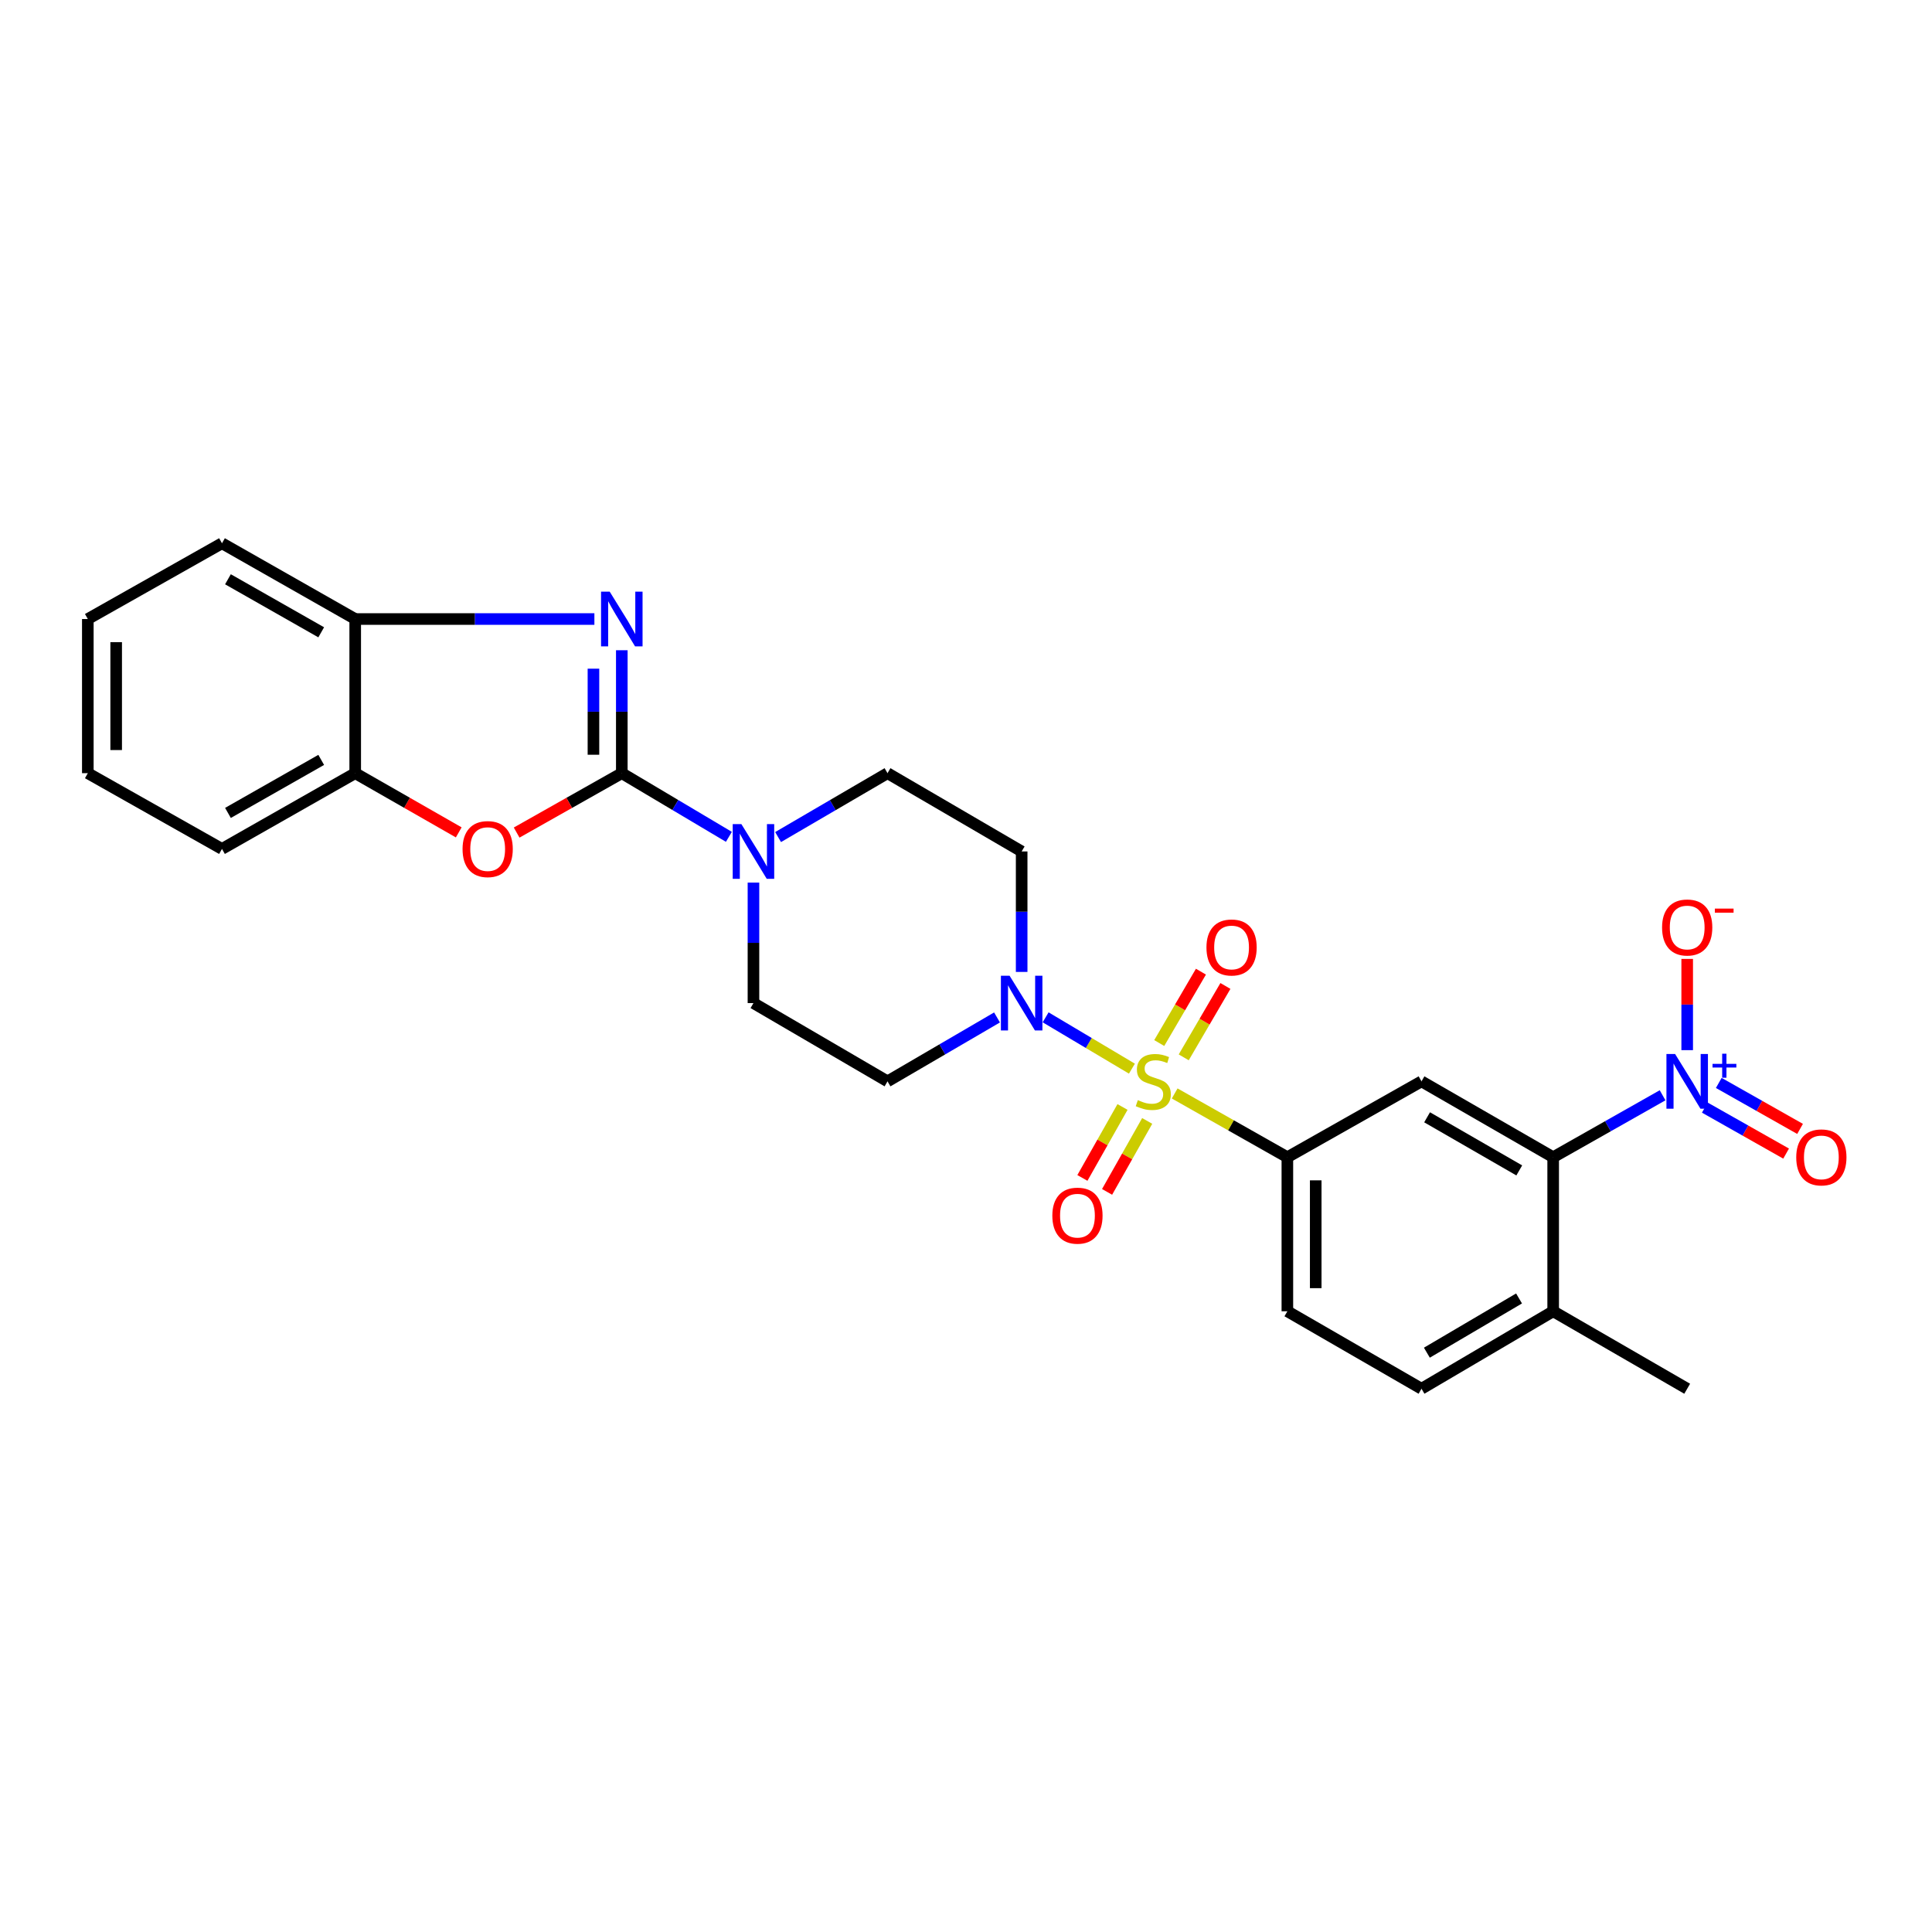<?xml version='1.0' encoding='iso-8859-1'?>
<svg version='1.1' baseProfile='full'
              xmlns='http://www.w3.org/2000/svg'
                      xmlns:rdkit='http://www.rdkit.org/xml'
                      xmlns:xlink='http://www.w3.org/1999/xlink'
                  xml:space='preserve'
width='1000px' height='1000px' viewBox='0 0 1000 1000'>
<!-- END OF HEADER -->
<rect style='opacity:1.0;fill:#FFFFFF;stroke:none' width='1000' height='1000' x='0' y='0'> </rect>
<path class='bond-3' d='M 585.876,553.129 L 563.543,539.848' style='fill:none;fill-rule:evenodd;stroke:#CCCC00;stroke-width:6px;stroke-linecap:butt;stroke-linejoin:miter;stroke-opacity:1' />
<path class='bond-3' d='M 563.543,539.848 L 541.209,526.567' style='fill:none;fill-rule:evenodd;stroke:#0000FF;stroke-width:6px;stroke-linecap:butt;stroke-linejoin:miter;stroke-opacity:1' />
<path class='bond-5' d='M 608.012,565.974 L 637.175,582.478' style='fill:none;fill-rule:evenodd;stroke:#CCCC00;stroke-width:6px;stroke-linecap:butt;stroke-linejoin:miter;stroke-opacity:1' />
<path class='bond-5' d='M 637.175,582.478 L 666.339,598.982' style='fill:none;fill-rule:evenodd;stroke:#000000;stroke-width:6px;stroke-linecap:butt;stroke-linejoin:miter;stroke-opacity:1' />
<path class='bond-11' d='M 612.695,547.279 L 623.485,528.806' style='fill:none;fill-rule:evenodd;stroke:#CCCC00;stroke-width:6px;stroke-linecap:butt;stroke-linejoin:miter;stroke-opacity:1' />
<path class='bond-11' d='M 623.485,528.806 L 634.275,510.333' style='fill:none;fill-rule:evenodd;stroke:#FF0000;stroke-width:6px;stroke-linecap:butt;stroke-linejoin:miter;stroke-opacity:1' />
<path class='bond-11' d='M 600.022,539.877 L 610.812,521.404' style='fill:none;fill-rule:evenodd;stroke:#CCCC00;stroke-width:6px;stroke-linecap:butt;stroke-linejoin:miter;stroke-opacity:1' />
<path class='bond-11' d='M 610.812,521.404 L 621.602,502.931' style='fill:none;fill-rule:evenodd;stroke:#FF0000;stroke-width:6px;stroke-linecap:butt;stroke-linejoin:miter;stroke-opacity:1' />
<path class='bond-12' d='M 581.011,572.97 L 570.63,591.335' style='fill:none;fill-rule:evenodd;stroke:#CCCC00;stroke-width:6px;stroke-linecap:butt;stroke-linejoin:miter;stroke-opacity:1' />
<path class='bond-12' d='M 570.63,591.335 L 560.248,609.7' style='fill:none;fill-rule:evenodd;stroke:#FF0000;stroke-width:6px;stroke-linecap:butt;stroke-linejoin:miter;stroke-opacity:1' />
<path class='bond-12' d='M 593.787,580.192 L 583.406,598.557' style='fill:none;fill-rule:evenodd;stroke:#CCCC00;stroke-width:6px;stroke-linecap:butt;stroke-linejoin:miter;stroke-opacity:1' />
<path class='bond-12' d='M 583.406,598.557 L 573.024,616.922' style='fill:none;fill-rule:evenodd;stroke:#FF0000;stroke-width:6px;stroke-linecap:butt;stroke-linejoin:miter;stroke-opacity:1' />
<path class='bond-0' d='M 321.845,400.195 L 349.556,416.67' style='fill:none;fill-rule:evenodd;stroke:#000000;stroke-width:6px;stroke-linecap:butt;stroke-linejoin:miter;stroke-opacity:1' />
<path class='bond-0' d='M 349.556,416.67 L 377.268,433.145' style='fill:none;fill-rule:evenodd;stroke:#0000FF;stroke-width:6px;stroke-linecap:butt;stroke-linejoin:miter;stroke-opacity:1' />
<path class='bond-1' d='M 321.845,400.195 L 321.845,368.378' style='fill:none;fill-rule:evenodd;stroke:#000000;stroke-width:6px;stroke-linecap:butt;stroke-linejoin:miter;stroke-opacity:1' />
<path class='bond-1' d='M 321.845,368.378 L 321.845,336.561' style='fill:none;fill-rule:evenodd;stroke:#0000FF;stroke-width:6px;stroke-linecap:butt;stroke-linejoin:miter;stroke-opacity:1' />
<path class='bond-1' d='M 307.168,390.65 L 307.168,368.378' style='fill:none;fill-rule:evenodd;stroke:#000000;stroke-width:6px;stroke-linecap:butt;stroke-linejoin:miter;stroke-opacity:1' />
<path class='bond-1' d='M 307.168,368.378 L 307.168,346.106' style='fill:none;fill-rule:evenodd;stroke:#0000FF;stroke-width:6px;stroke-linecap:butt;stroke-linejoin:miter;stroke-opacity:1' />
<path class='bond-4' d='M 321.845,400.195 L 294.628,415.566' style='fill:none;fill-rule:evenodd;stroke:#000000;stroke-width:6px;stroke-linecap:butt;stroke-linejoin:miter;stroke-opacity:1' />
<path class='bond-4' d='M 294.628,415.566 L 267.412,430.937' style='fill:none;fill-rule:evenodd;stroke:#FF0000;stroke-width:6px;stroke-linecap:butt;stroke-linejoin:miter;stroke-opacity:1' />
<path class='bond-9' d='M 307.655,320.406 L 245.756,320.406' style='fill:none;fill-rule:evenodd;stroke:#0000FF;stroke-width:6px;stroke-linecap:butt;stroke-linejoin:miter;stroke-opacity:1' />
<path class='bond-9' d='M 245.756,320.406 L 183.857,320.406' style='fill:none;fill-rule:evenodd;stroke:#000000;stroke-width:6px;stroke-linecap:butt;stroke-linejoin:miter;stroke-opacity:1' />
<path class='bond-2' d='M 860.554,566.916 L 832.237,582.949' style='fill:none;fill-rule:evenodd;stroke:#0000FF;stroke-width:6px;stroke-linecap:butt;stroke-linejoin:miter;stroke-opacity:1' />
<path class='bond-2' d='M 832.237,582.949 L 803.919,598.982' style='fill:none;fill-rule:evenodd;stroke:#000000;stroke-width:6px;stroke-linecap:butt;stroke-linejoin:miter;stroke-opacity:1' />
<path class='bond-15' d='M 873.287,543.554 L 873.287,519.943' style='fill:none;fill-rule:evenodd;stroke:#0000FF;stroke-width:6px;stroke-linecap:butt;stroke-linejoin:miter;stroke-opacity:1' />
<path class='bond-15' d='M 873.287,519.943 L 873.287,496.333' style='fill:none;fill-rule:evenodd;stroke:#FF0000;stroke-width:6px;stroke-linecap:butt;stroke-linejoin:miter;stroke-opacity:1' />
<path class='bond-16' d='M 882.409,573.296 L 903.449,585.196' style='fill:none;fill-rule:evenodd;stroke:#0000FF;stroke-width:6px;stroke-linecap:butt;stroke-linejoin:miter;stroke-opacity:1' />
<path class='bond-16' d='M 903.449,585.196 L 924.488,597.095' style='fill:none;fill-rule:evenodd;stroke:#FF0000;stroke-width:6px;stroke-linecap:butt;stroke-linejoin:miter;stroke-opacity:1' />
<path class='bond-16' d='M 889.634,560.522 L 910.674,572.421' style='fill:none;fill-rule:evenodd;stroke:#0000FF;stroke-width:6px;stroke-linecap:butt;stroke-linejoin:miter;stroke-opacity:1' />
<path class='bond-16' d='M 910.674,572.421 L 931.713,584.321' style='fill:none;fill-rule:evenodd;stroke:#FF0000;stroke-width:6px;stroke-linecap:butt;stroke-linejoin:miter;stroke-opacity:1' />
<path class='bond-13' d='M 528.809,503.071 L 528.809,471.89' style='fill:none;fill-rule:evenodd;stroke:#0000FF;stroke-width:6px;stroke-linecap:butt;stroke-linejoin:miter;stroke-opacity:1' />
<path class='bond-13' d='M 528.809,471.89 L 528.809,440.709' style='fill:none;fill-rule:evenodd;stroke:#000000;stroke-width:6px;stroke-linecap:butt;stroke-linejoin:miter;stroke-opacity:1' />
<path class='bond-14' d='M 516.059,526.632 L 487.717,543.17' style='fill:none;fill-rule:evenodd;stroke:#0000FF;stroke-width:6px;stroke-linecap:butt;stroke-linejoin:miter;stroke-opacity:1' />
<path class='bond-14' d='M 487.717,543.17 L 459.375,559.707' style='fill:none;fill-rule:evenodd;stroke:#000000;stroke-width:6px;stroke-linecap:butt;stroke-linejoin:miter;stroke-opacity:1' />
<path class='bond-10' d='M 237.444,430.841 L 210.651,415.518' style='fill:none;fill-rule:evenodd;stroke:#FF0000;stroke-width:6px;stroke-linecap:butt;stroke-linejoin:miter;stroke-opacity:1' />
<path class='bond-10' d='M 210.651,415.518 L 183.857,400.195' style='fill:none;fill-rule:evenodd;stroke:#000000;stroke-width:6px;stroke-linecap:butt;stroke-linejoin:miter;stroke-opacity:1' />
<path class='bond-8' d='M 666.339,598.982 L 735.765,559.707' style='fill:none;fill-rule:evenodd;stroke:#000000;stroke-width:6px;stroke-linecap:butt;stroke-linejoin:miter;stroke-opacity:1' />
<path class='bond-20' d='M 666.339,598.982 L 666.339,678.713' style='fill:none;fill-rule:evenodd;stroke:#000000;stroke-width:6px;stroke-linecap:butt;stroke-linejoin:miter;stroke-opacity:1' />
<path class='bond-20' d='M 681.015,610.941 L 681.015,666.753' style='fill:none;fill-rule:evenodd;stroke:#000000;stroke-width:6px;stroke-linecap:butt;stroke-linejoin:miter;stroke-opacity:1' />
<path class='bond-6' d='M 389.99,456.831 L 389.99,488.012' style='fill:none;fill-rule:evenodd;stroke:#0000FF;stroke-width:6px;stroke-linecap:butt;stroke-linejoin:miter;stroke-opacity:1' />
<path class='bond-6' d='M 389.99,488.012 L 389.99,519.193' style='fill:none;fill-rule:evenodd;stroke:#000000;stroke-width:6px;stroke-linecap:butt;stroke-linejoin:miter;stroke-opacity:1' />
<path class='bond-27' d='M 402.739,433.265 L 431.057,416.73' style='fill:none;fill-rule:evenodd;stroke:#0000FF;stroke-width:6px;stroke-linecap:butt;stroke-linejoin:miter;stroke-opacity:1' />
<path class='bond-27' d='M 431.057,416.73 L 459.375,400.195' style='fill:none;fill-rule:evenodd;stroke:#000000;stroke-width:6px;stroke-linecap:butt;stroke-linejoin:miter;stroke-opacity:1' />
<path class='bond-7' d='M 803.919,598.982 L 735.765,559.707' style='fill:none;fill-rule:evenodd;stroke:#000000;stroke-width:6px;stroke-linecap:butt;stroke-linejoin:miter;stroke-opacity:1' />
<path class='bond-7' d='M 786.368,605.806 L 738.66,578.314' style='fill:none;fill-rule:evenodd;stroke:#000000;stroke-width:6px;stroke-linecap:butt;stroke-linejoin:miter;stroke-opacity:1' />
<path class='bond-28' d='M 803.919,598.982 L 803.919,678.713' style='fill:none;fill-rule:evenodd;stroke:#000000;stroke-width:6px;stroke-linecap:butt;stroke-linejoin:miter;stroke-opacity:1' />
<path class='bond-22' d='M 183.857,320.406 L 114.897,281.189' style='fill:none;fill-rule:evenodd;stroke:#000000;stroke-width:6px;stroke-linecap:butt;stroke-linejoin:miter;stroke-opacity:1' />
<path class='bond-22' d='M 166.258,327.281 L 117.986,299.829' style='fill:none;fill-rule:evenodd;stroke:#000000;stroke-width:6px;stroke-linecap:butt;stroke-linejoin:miter;stroke-opacity:1' />
<path class='bond-29' d='M 183.857,320.406 L 183.857,400.195' style='fill:none;fill-rule:evenodd;stroke:#000000;stroke-width:6px;stroke-linecap:butt;stroke-linejoin:miter;stroke-opacity:1' />
<path class='bond-23' d='M 183.857,400.195 L 114.897,439.404' style='fill:none;fill-rule:evenodd;stroke:#000000;stroke-width:6px;stroke-linecap:butt;stroke-linejoin:miter;stroke-opacity:1' />
<path class='bond-23' d='M 166.259,393.318 L 117.987,420.765' style='fill:none;fill-rule:evenodd;stroke:#000000;stroke-width:6px;stroke-linecap:butt;stroke-linejoin:miter;stroke-opacity:1' />
<path class='bond-17' d='M 528.809,440.709 L 459.375,400.195' style='fill:none;fill-rule:evenodd;stroke:#000000;stroke-width:6px;stroke-linecap:butt;stroke-linejoin:miter;stroke-opacity:1' />
<path class='bond-18' d='M 459.375,559.707 L 389.99,519.193' style='fill:none;fill-rule:evenodd;stroke:#000000;stroke-width:6px;stroke-linecap:butt;stroke-linejoin:miter;stroke-opacity:1' />
<path class='bond-19' d='M 803.919,678.713 L 735.765,718.811' style='fill:none;fill-rule:evenodd;stroke:#000000;stroke-width:6px;stroke-linecap:butt;stroke-linejoin:miter;stroke-opacity:1' />
<path class='bond-19' d='M 786.254,672.079 L 738.546,700.147' style='fill:none;fill-rule:evenodd;stroke:#000000;stroke-width:6px;stroke-linecap:butt;stroke-linejoin:miter;stroke-opacity:1' />
<path class='bond-24' d='M 803.919,678.713 L 873.287,718.811' style='fill:none;fill-rule:evenodd;stroke:#000000;stroke-width:6px;stroke-linecap:butt;stroke-linejoin:miter;stroke-opacity:1' />
<path class='bond-21' d='M 666.339,678.713 L 735.765,718.811' style='fill:none;fill-rule:evenodd;stroke:#000000;stroke-width:6px;stroke-linecap:butt;stroke-linejoin:miter;stroke-opacity:1' />
<path class='bond-25' d='M 114.897,281.189 L 45.455,320.406' style='fill:none;fill-rule:evenodd;stroke:#000000;stroke-width:6px;stroke-linecap:butt;stroke-linejoin:miter;stroke-opacity:1' />
<path class='bond-26' d='M 114.897,439.404 L 45.455,400.195' style='fill:none;fill-rule:evenodd;stroke:#000000;stroke-width:6px;stroke-linecap:butt;stroke-linejoin:miter;stroke-opacity:1' />
<path class='bond-30' d='M 45.455,320.406 L 45.455,400.195' style='fill:none;fill-rule:evenodd;stroke:#000000;stroke-width:6px;stroke-linecap:butt;stroke-linejoin:miter;stroke-opacity:1' />
<path class='bond-30' d='M 60.131,332.375 L 60.131,388.227' style='fill:none;fill-rule:evenodd;stroke:#000000;stroke-width:6px;stroke-linecap:butt;stroke-linejoin:miter;stroke-opacity:1' />
<path  class='atom-0' d='M 588.938 569.427
Q 589.258 569.547, 590.578 570.107
Q 591.898 570.667, 593.338 571.027
Q 594.818 571.347, 596.258 571.347
Q 598.938 571.347, 600.498 570.067
Q 602.058 568.747, 602.058 566.467
Q 602.058 564.907, 601.258 563.947
Q 600.498 562.987, 599.298 562.467
Q 598.098 561.947, 596.098 561.347
Q 593.578 560.587, 592.058 559.867
Q 590.578 559.147, 589.498 557.627
Q 588.458 556.107, 588.458 553.547
Q 588.458 549.987, 590.858 547.787
Q 593.298 545.587, 598.098 545.587
Q 601.378 545.587, 605.098 547.147
L 604.178 550.227
Q 600.778 548.827, 598.218 548.827
Q 595.458 548.827, 593.938 549.987
Q 592.418 551.107, 592.458 553.067
Q 592.458 554.587, 593.218 555.507
Q 594.018 556.427, 595.138 556.947
Q 596.298 557.467, 598.218 558.067
Q 600.778 558.867, 602.298 559.667
Q 603.818 560.467, 604.898 562.107
Q 606.018 563.707, 606.018 566.467
Q 606.018 570.387, 603.378 572.507
Q 600.778 574.587, 596.418 574.587
Q 593.898 574.587, 591.978 574.027
Q 590.098 573.507, 587.858 572.587
L 588.938 569.427
' fill='#CCCC00'/>
<path  class='atom-2' d='M 315.585 306.246
L 324.865 321.246
Q 325.785 322.726, 327.265 325.406
Q 328.745 328.086, 328.825 328.246
L 328.825 306.246
L 332.585 306.246
L 332.585 334.566
L 328.705 334.566
L 318.745 318.166
Q 317.585 316.246, 316.345 314.046
Q 315.145 311.846, 314.785 311.166
L 314.785 334.566
L 311.105 334.566
L 311.105 306.246
L 315.585 306.246
' fill='#0000FF'/>
<path  class='atom-3' d='M 867.027 545.547
L 876.307 560.547
Q 877.227 562.027, 878.707 564.707
Q 880.187 567.387, 880.267 567.547
L 880.267 545.547
L 884.027 545.547
L 884.027 573.867
L 880.147 573.867
L 870.187 557.467
Q 869.027 555.547, 867.787 553.347
Q 866.587 551.147, 866.227 550.467
L 866.227 573.867
L 862.547 573.867
L 862.547 545.547
L 867.027 545.547
' fill='#0000FF'/>
<path  class='atom-3' d='M 886.403 550.652
L 891.393 550.652
L 891.393 545.398
L 893.61 545.398
L 893.61 550.652
L 898.732 550.652
L 898.732 552.552
L 893.61 552.552
L 893.61 557.832
L 891.393 557.832
L 891.393 552.552
L 886.403 552.552
L 886.403 550.652
' fill='#0000FF'/>
<path  class='atom-4' d='M 522.549 505.033
L 531.829 520.033
Q 532.749 521.513, 534.229 524.193
Q 535.709 526.873, 535.789 527.033
L 535.789 505.033
L 539.549 505.033
L 539.549 533.353
L 535.669 533.353
L 525.709 516.953
Q 524.549 515.033, 523.309 512.833
Q 522.109 510.633, 521.749 509.953
L 521.749 533.353
L 518.069 533.353
L 518.069 505.033
L 522.549 505.033
' fill='#0000FF'/>
<path  class='atom-5' d='M 239.419 439.484
Q 239.419 432.684, 242.779 428.884
Q 246.139 425.084, 252.419 425.084
Q 258.699 425.084, 262.059 428.884
Q 265.419 432.684, 265.419 439.484
Q 265.419 446.364, 262.019 450.284
Q 258.619 454.164, 252.419 454.164
Q 246.179 454.164, 242.779 450.284
Q 239.419 446.404, 239.419 439.484
M 252.419 450.964
Q 256.739 450.964, 259.059 448.084
Q 261.419 445.164, 261.419 439.484
Q 261.419 433.924, 259.059 431.124
Q 256.739 428.284, 252.419 428.284
Q 248.099 428.284, 245.739 431.084
Q 243.419 433.884, 243.419 439.484
Q 243.419 445.204, 245.739 448.084
Q 248.099 450.964, 252.419 450.964
' fill='#FF0000'/>
<path  class='atom-7' d='M 383.73 426.549
L 393.01 441.549
Q 393.93 443.029, 395.41 445.709
Q 396.89 448.389, 396.97 448.549
L 396.97 426.549
L 400.73 426.549
L 400.73 454.869
L 396.85 454.869
L 386.89 438.469
Q 385.73 436.549, 384.49 434.349
Q 383.29 432.149, 382.93 431.469
L 382.93 454.869
L 379.25 454.869
L 379.25 426.549
L 383.73 426.549
' fill='#0000FF'/>
<path  class='atom-12' d='M 624.46 490.41
Q 624.46 483.61, 627.82 479.81
Q 631.18 476.01, 637.46 476.01
Q 643.74 476.01, 647.1 479.81
Q 650.46 483.61, 650.46 490.41
Q 650.46 497.29, 647.06 501.21
Q 643.66 505.09, 637.46 505.09
Q 631.22 505.09, 627.82 501.21
Q 624.46 497.33, 624.46 490.41
M 637.46 501.89
Q 641.78 501.89, 644.1 499.01
Q 646.46 496.09, 646.46 490.41
Q 646.46 484.85, 644.1 482.05
Q 641.78 479.21, 637.46 479.21
Q 633.14 479.21, 630.78 482.01
Q 628.46 484.81, 628.46 490.41
Q 628.46 496.13, 630.78 499.01
Q 633.14 501.89, 637.46 501.89
' fill='#FF0000'/>
<path  class='atom-13' d='M 544.688 629.221
Q 544.688 622.421, 548.048 618.621
Q 551.408 614.821, 557.688 614.821
Q 563.968 614.821, 567.328 618.621
Q 570.688 622.421, 570.688 629.221
Q 570.688 636.101, 567.288 640.021
Q 563.888 643.901, 557.688 643.901
Q 551.448 643.901, 548.048 640.021
Q 544.688 636.141, 544.688 629.221
M 557.688 640.701
Q 562.008 640.701, 564.328 637.821
Q 566.688 634.901, 566.688 629.221
Q 566.688 623.661, 564.328 620.861
Q 562.008 618.021, 557.688 618.021
Q 553.368 618.021, 551.008 620.821
Q 548.688 623.621, 548.688 629.221
Q 548.688 634.941, 551.008 637.821
Q 553.368 640.701, 557.688 640.701
' fill='#FF0000'/>
<path  class='atom-16' d='M 860.287 480.064
Q 860.287 473.264, 863.647 469.464
Q 867.007 465.664, 873.287 465.664
Q 879.567 465.664, 882.927 469.464
Q 886.287 473.264, 886.287 480.064
Q 886.287 486.944, 882.887 490.864
Q 879.487 494.744, 873.287 494.744
Q 867.047 494.744, 863.647 490.864
Q 860.287 486.984, 860.287 480.064
M 873.287 491.544
Q 877.607 491.544, 879.927 488.664
Q 882.287 485.744, 882.287 480.064
Q 882.287 474.504, 879.927 471.704
Q 877.607 468.864, 873.287 468.864
Q 868.967 468.864, 866.607 471.664
Q 864.287 474.464, 864.287 480.064
Q 864.287 485.784, 866.607 488.664
Q 868.967 491.544, 873.287 491.544
' fill='#FF0000'/>
<path  class='atom-16' d='M 887.607 470.286
L 897.296 470.286
L 897.296 472.398
L 887.607 472.398
L 887.607 470.286
' fill='#FF0000'/>
<path  class='atom-17' d='M 929.729 599.062
Q 929.729 592.262, 933.089 588.462
Q 936.449 584.662, 942.729 584.662
Q 949.009 584.662, 952.369 588.462
Q 955.729 592.262, 955.729 599.062
Q 955.729 605.942, 952.329 609.862
Q 948.929 613.742, 942.729 613.742
Q 936.489 613.742, 933.089 609.862
Q 929.729 605.982, 929.729 599.062
M 942.729 610.542
Q 947.049 610.542, 949.369 607.662
Q 951.729 604.742, 951.729 599.062
Q 951.729 593.502, 949.369 590.702
Q 947.049 587.862, 942.729 587.862
Q 938.409 587.862, 936.049 590.662
Q 933.729 593.462, 933.729 599.062
Q 933.729 604.782, 936.049 607.662
Q 938.409 610.542, 942.729 610.542
' fill='#FF0000'/>
</svg>
